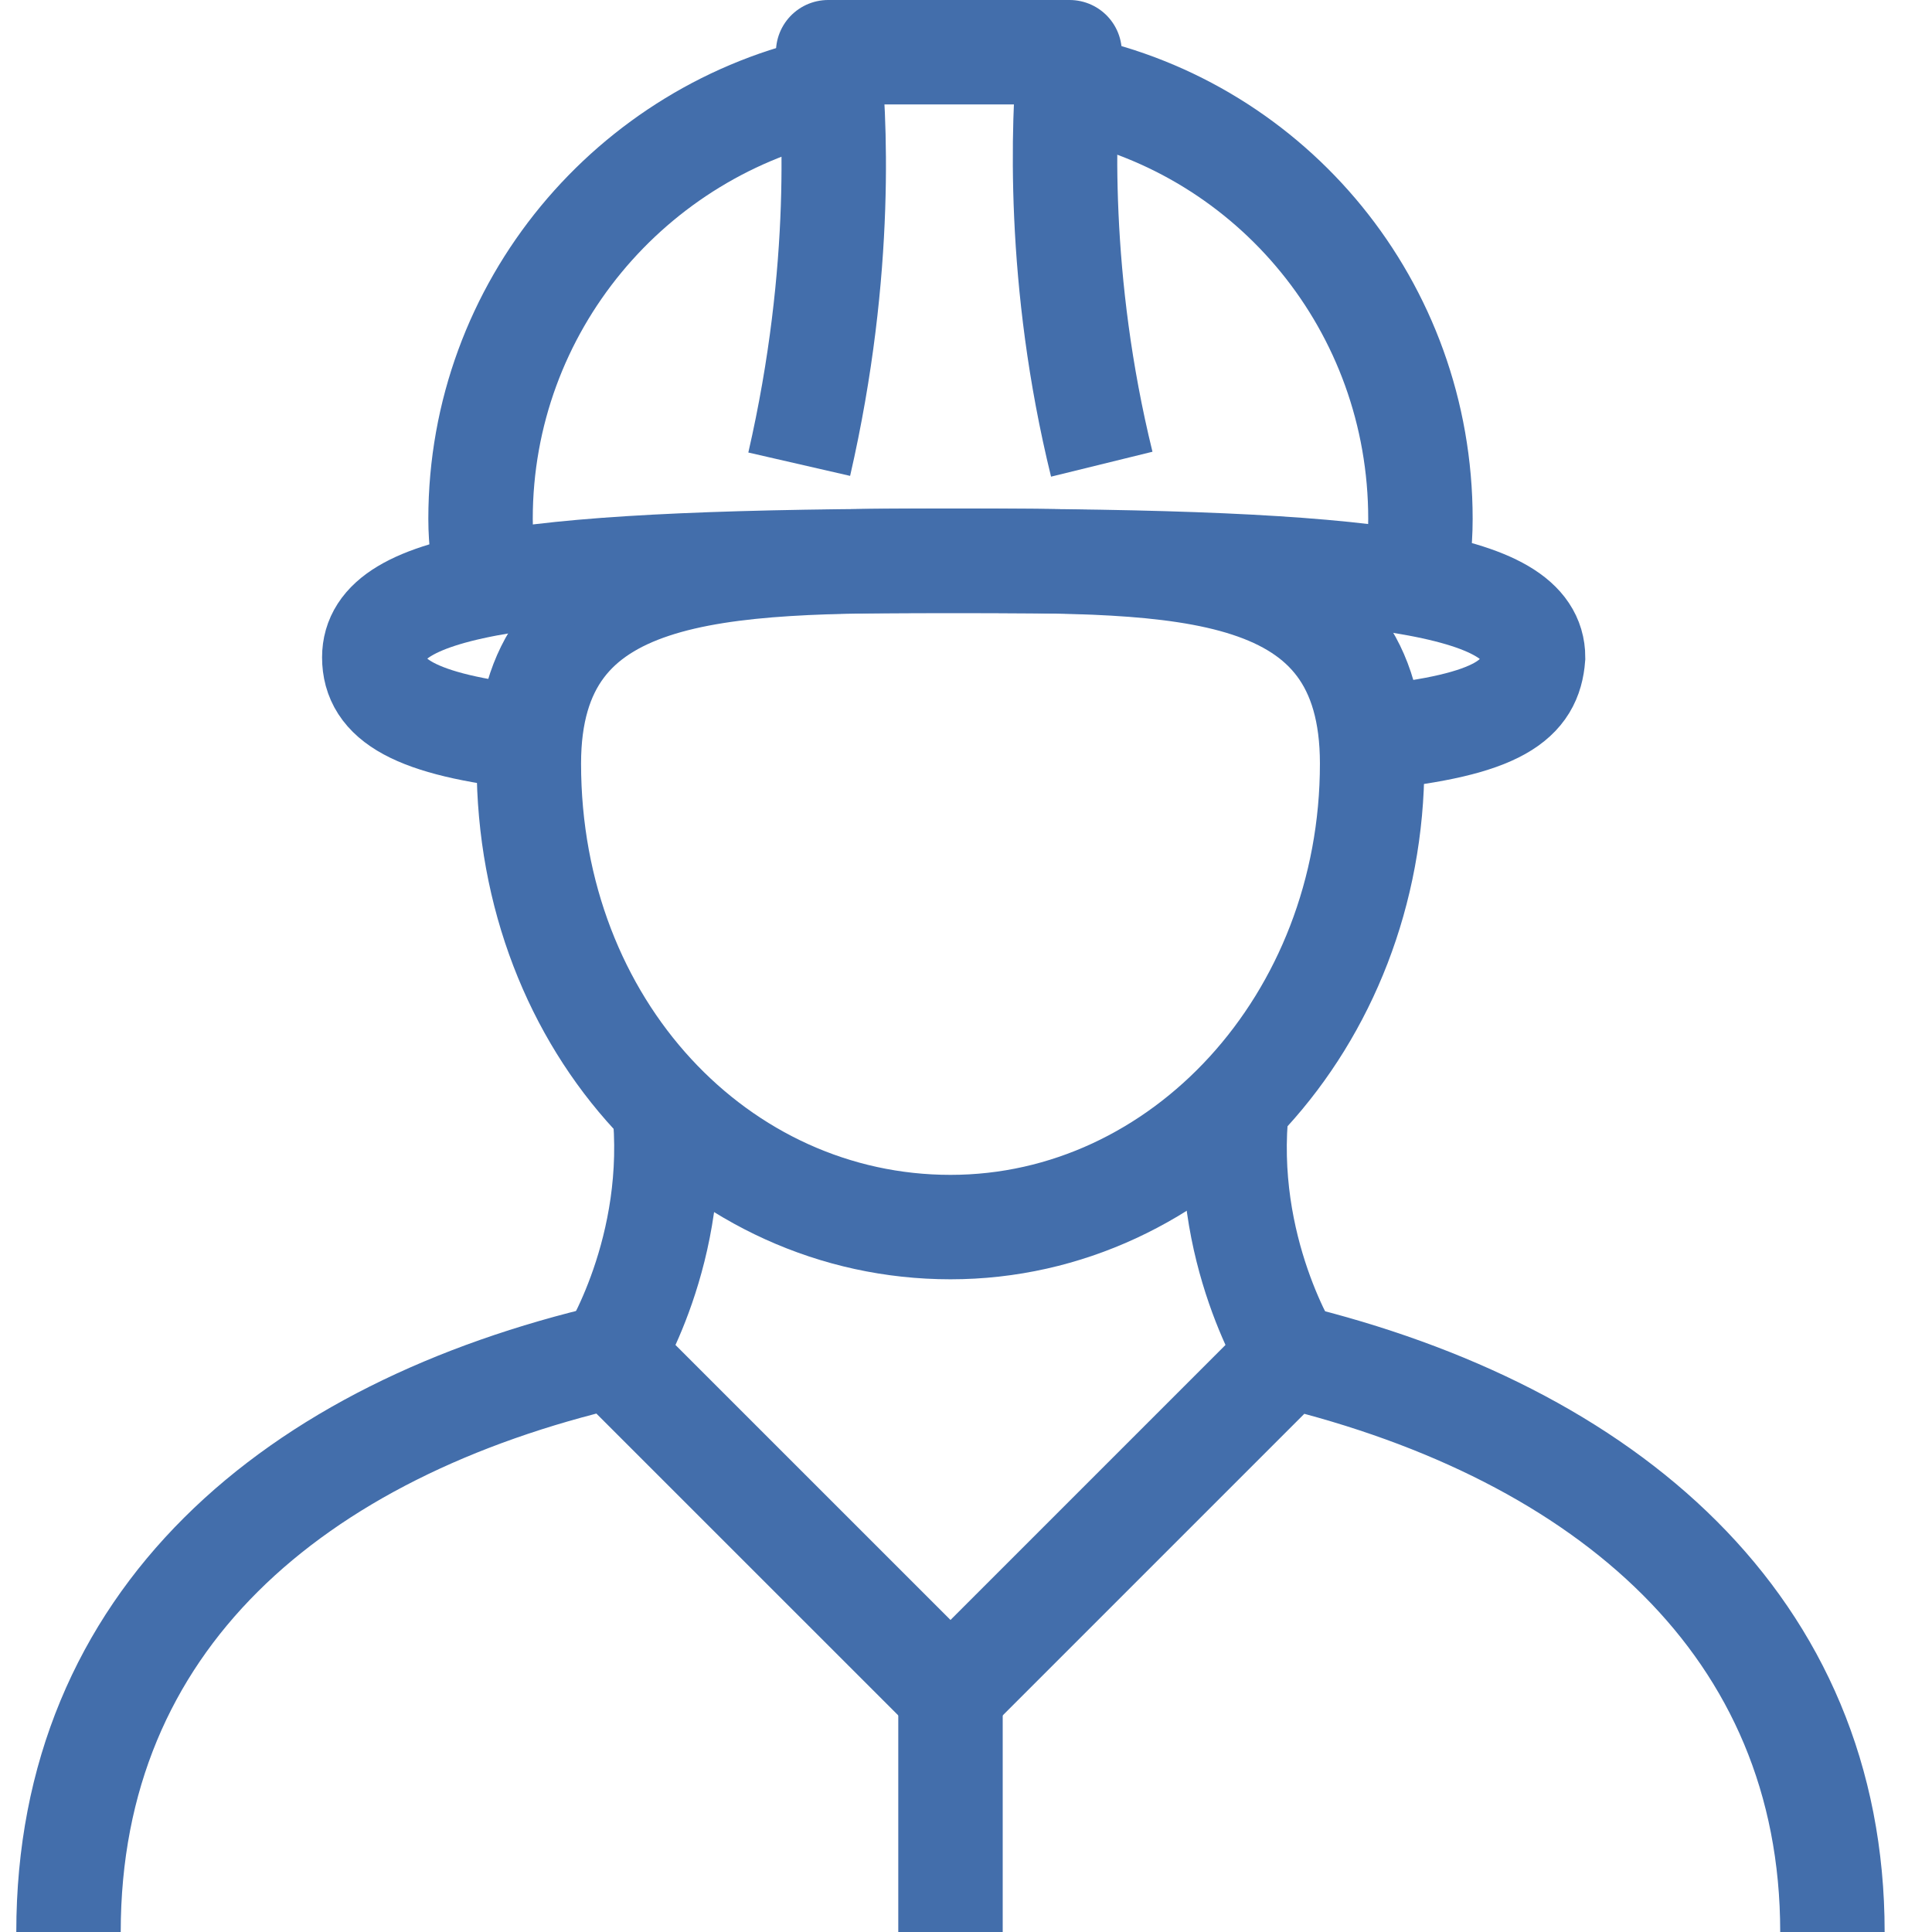 <?xml version="1.0" encoding="UTF-8"?>
<svg xmlns="http://www.w3.org/2000/svg" width="37" height="37" viewBox="0 0 37 37" fill="none">
  <path d="M26.278 14.623C26.278 19.555 22.641 23.5 18.203 23.5C13.764 23.5 10.128 19.678 10.128 14.623C10.128 10.74 13.764 10.74 18.203 10.74C22.641 10.74 26.278 10.678 26.278 14.623Z" stroke="#436EAB" stroke-width="2"></path>
  <path d="M21.1 8.89C20.237 5.377 20.36 2.356 20.484 1H15.86C15.984 2.171 16.169 5.13 15.306 8.89" stroke="#436EAB" stroke-width="2" stroke-linejoin="round"></path>
  <path d="M9.326 11.171C9.264 10.802 9.203 10.37 9.203 9.938C9.203 5.87 12.1 2.48 15.922 1.678" stroke="#436EAB" stroke-width="2" stroke-miterlimit="10"></path>
  <path d="M20.545 1.678C24.367 2.48 27.203 5.87 27.203 9.938C27.203 10.432 27.141 10.863 27.079 11.233" stroke="#436EAB" stroke-width="2" stroke-miterlimit="10"></path>
  <path d="M26.278 14.13C28.744 13.884 29.299 13.39 29.36 12.589C29.36 11.171 26.34 10.74 18.264 10.74C10.066 10.74 7.168 11.171 7.168 12.589C7.168 13.39 7.908 13.884 10.189 14.13" stroke="#436EAB" stroke-width="2"></path>
  <path d="M35.093 37C35.093 31.144 30.778 27.445 24.675 25.966L18.203 32.438L11.73 25.966C5.628 27.384 1.312 31.021 1.312 37" stroke="#436EAB" stroke-width="2" stroke-miterlimit="10" stroke-linejoin="round"></path>
  <path d="M18.203 32.438V37" stroke="#436EAB" stroke-width="2" stroke-miterlimit="10" stroke-linejoin="round"></path>
  <path d="M11.669 26.027C11.669 26.027 13.025 23.931 12.717 21.157" stroke="#436EAB" stroke-width="2" stroke-miterlimit="10" stroke-linejoin="round"></path>
  <path d="M24.737 26.027C24.737 26.027 23.381 23.931 23.689 21.157" stroke="#436EAB" stroke-width="2" stroke-miterlimit="10" stroke-linejoin="round"></path>
</svg>
